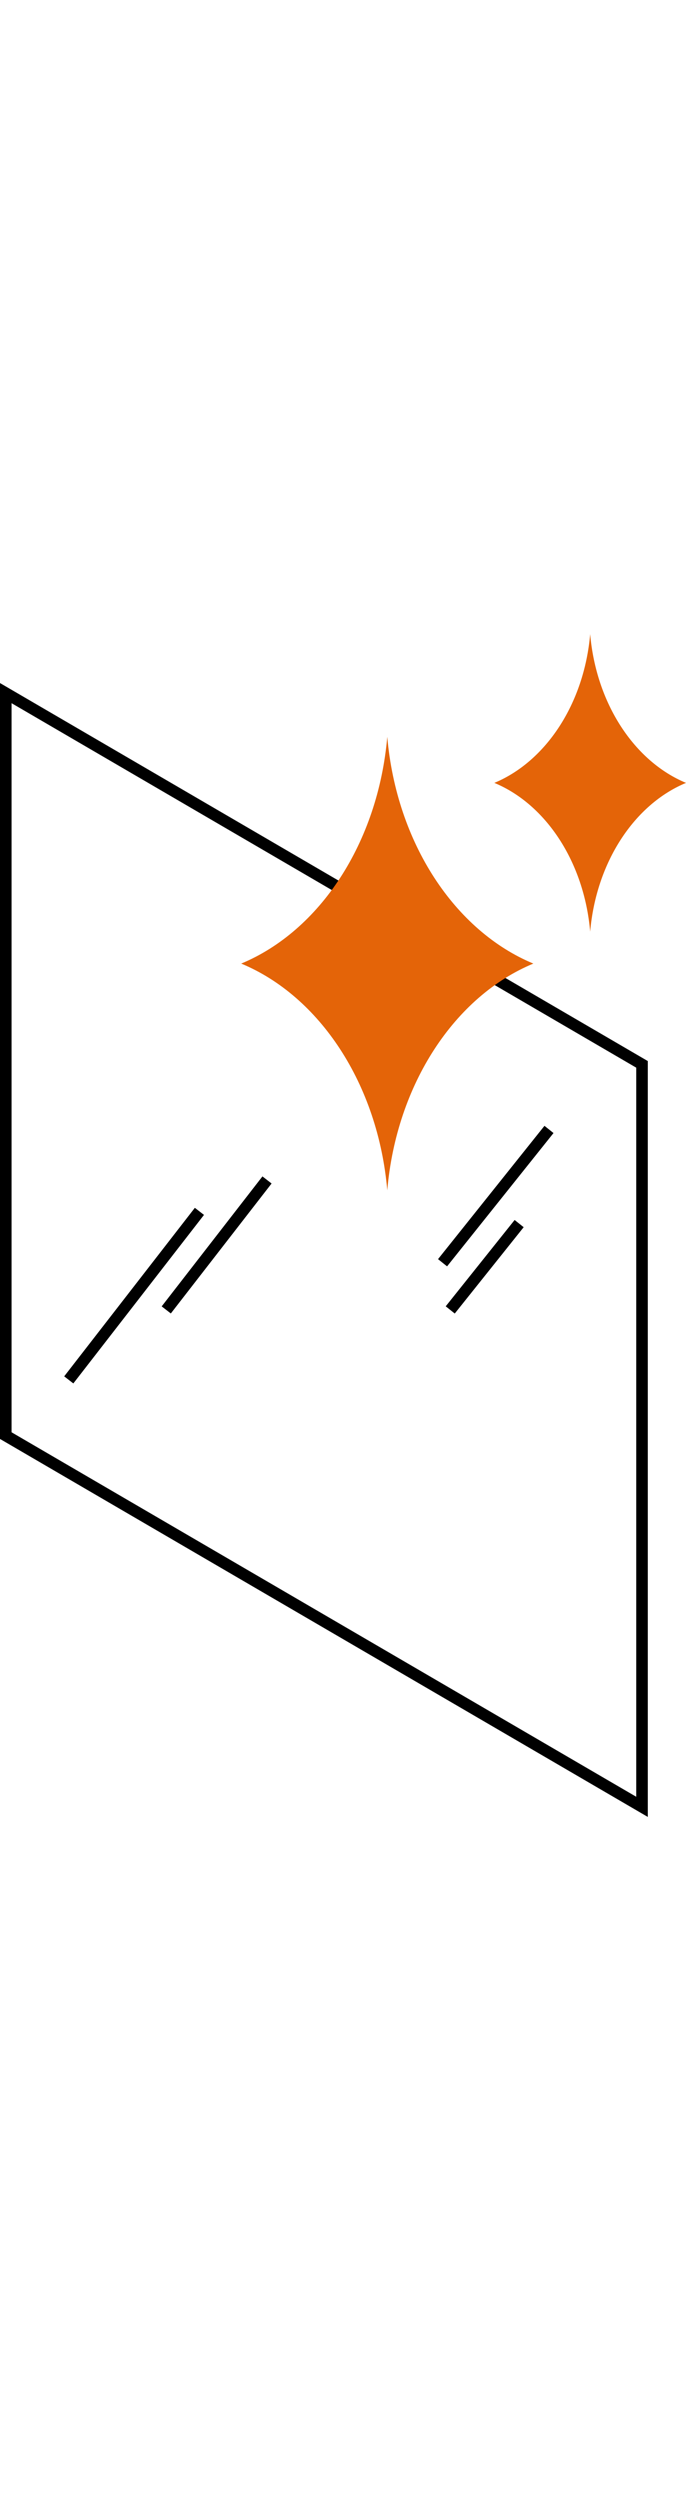 <?xml version="1.0" encoding="UTF-8"?>
<svg id="Icons-2023-light_Kopie" data-name="Icons-2023-light Kopie" xmlns="http://www.w3.org/2000/svg" viewBox="0 0 296.51 1080">
  <defs>
    <style>
      .cls-1, .cls-2 {
        stroke-width: 0px;
      }

      .cls-2 {
        fill: #e46408;
      }
    </style>
  </defs>
  <g>
    <g>
      <g>
        <rect class="cls-1" x="58.12" y="535.29" width="71.06" height="5" transform="translate(-388.7 282.2) rotate(-52.2)"/>
        <rect class="cls-1" x="11.91" y="557.19" width="92.14" height="5" transform="translate(-419.82 262.49) rotate(-52.2)"/>
      </g>
      <g>
        <rect class="cls-1" x="185.64" y="544.72" width="47.73" height="5" transform="translate(-348.84 369.48) rotate(-51.39)"/>
        <rect class="cls-1" x="177.44" y="514.18" width="73.71" height="5" transform="translate(-323.15 361.66) rotate(-51.38)"/>
      </g>
    </g>
    <path class="cls-1" d="m280,784.92L0,621.63v-326.55l280,163.3v326.55ZM5,618.75l270,157.46v-314.97L5,303.78v314.97Z"/>
  </g>
  <path class="cls-2" d="m230.52,416.27c-33.89,14.07-59.14,52-63.13,97.96-3.99-45.96-29.24-83.89-63.13-97.96,33.89-14.09,59.12-52.02,63.13-97.96,4.01,45.94,29.24,83.88,63.13,97.96Z"/>
  <path class="cls-2" d="m296.51,338.21c-22.23,9.23-38.8,34.12-41.42,64.27-2.62-30.15-19.18-55.04-41.42-64.27,22.23-9.24,38.79-34.13,41.42-64.27,2.63,30.14,19.18,55.03,41.42,64.27Z"/>
</svg>